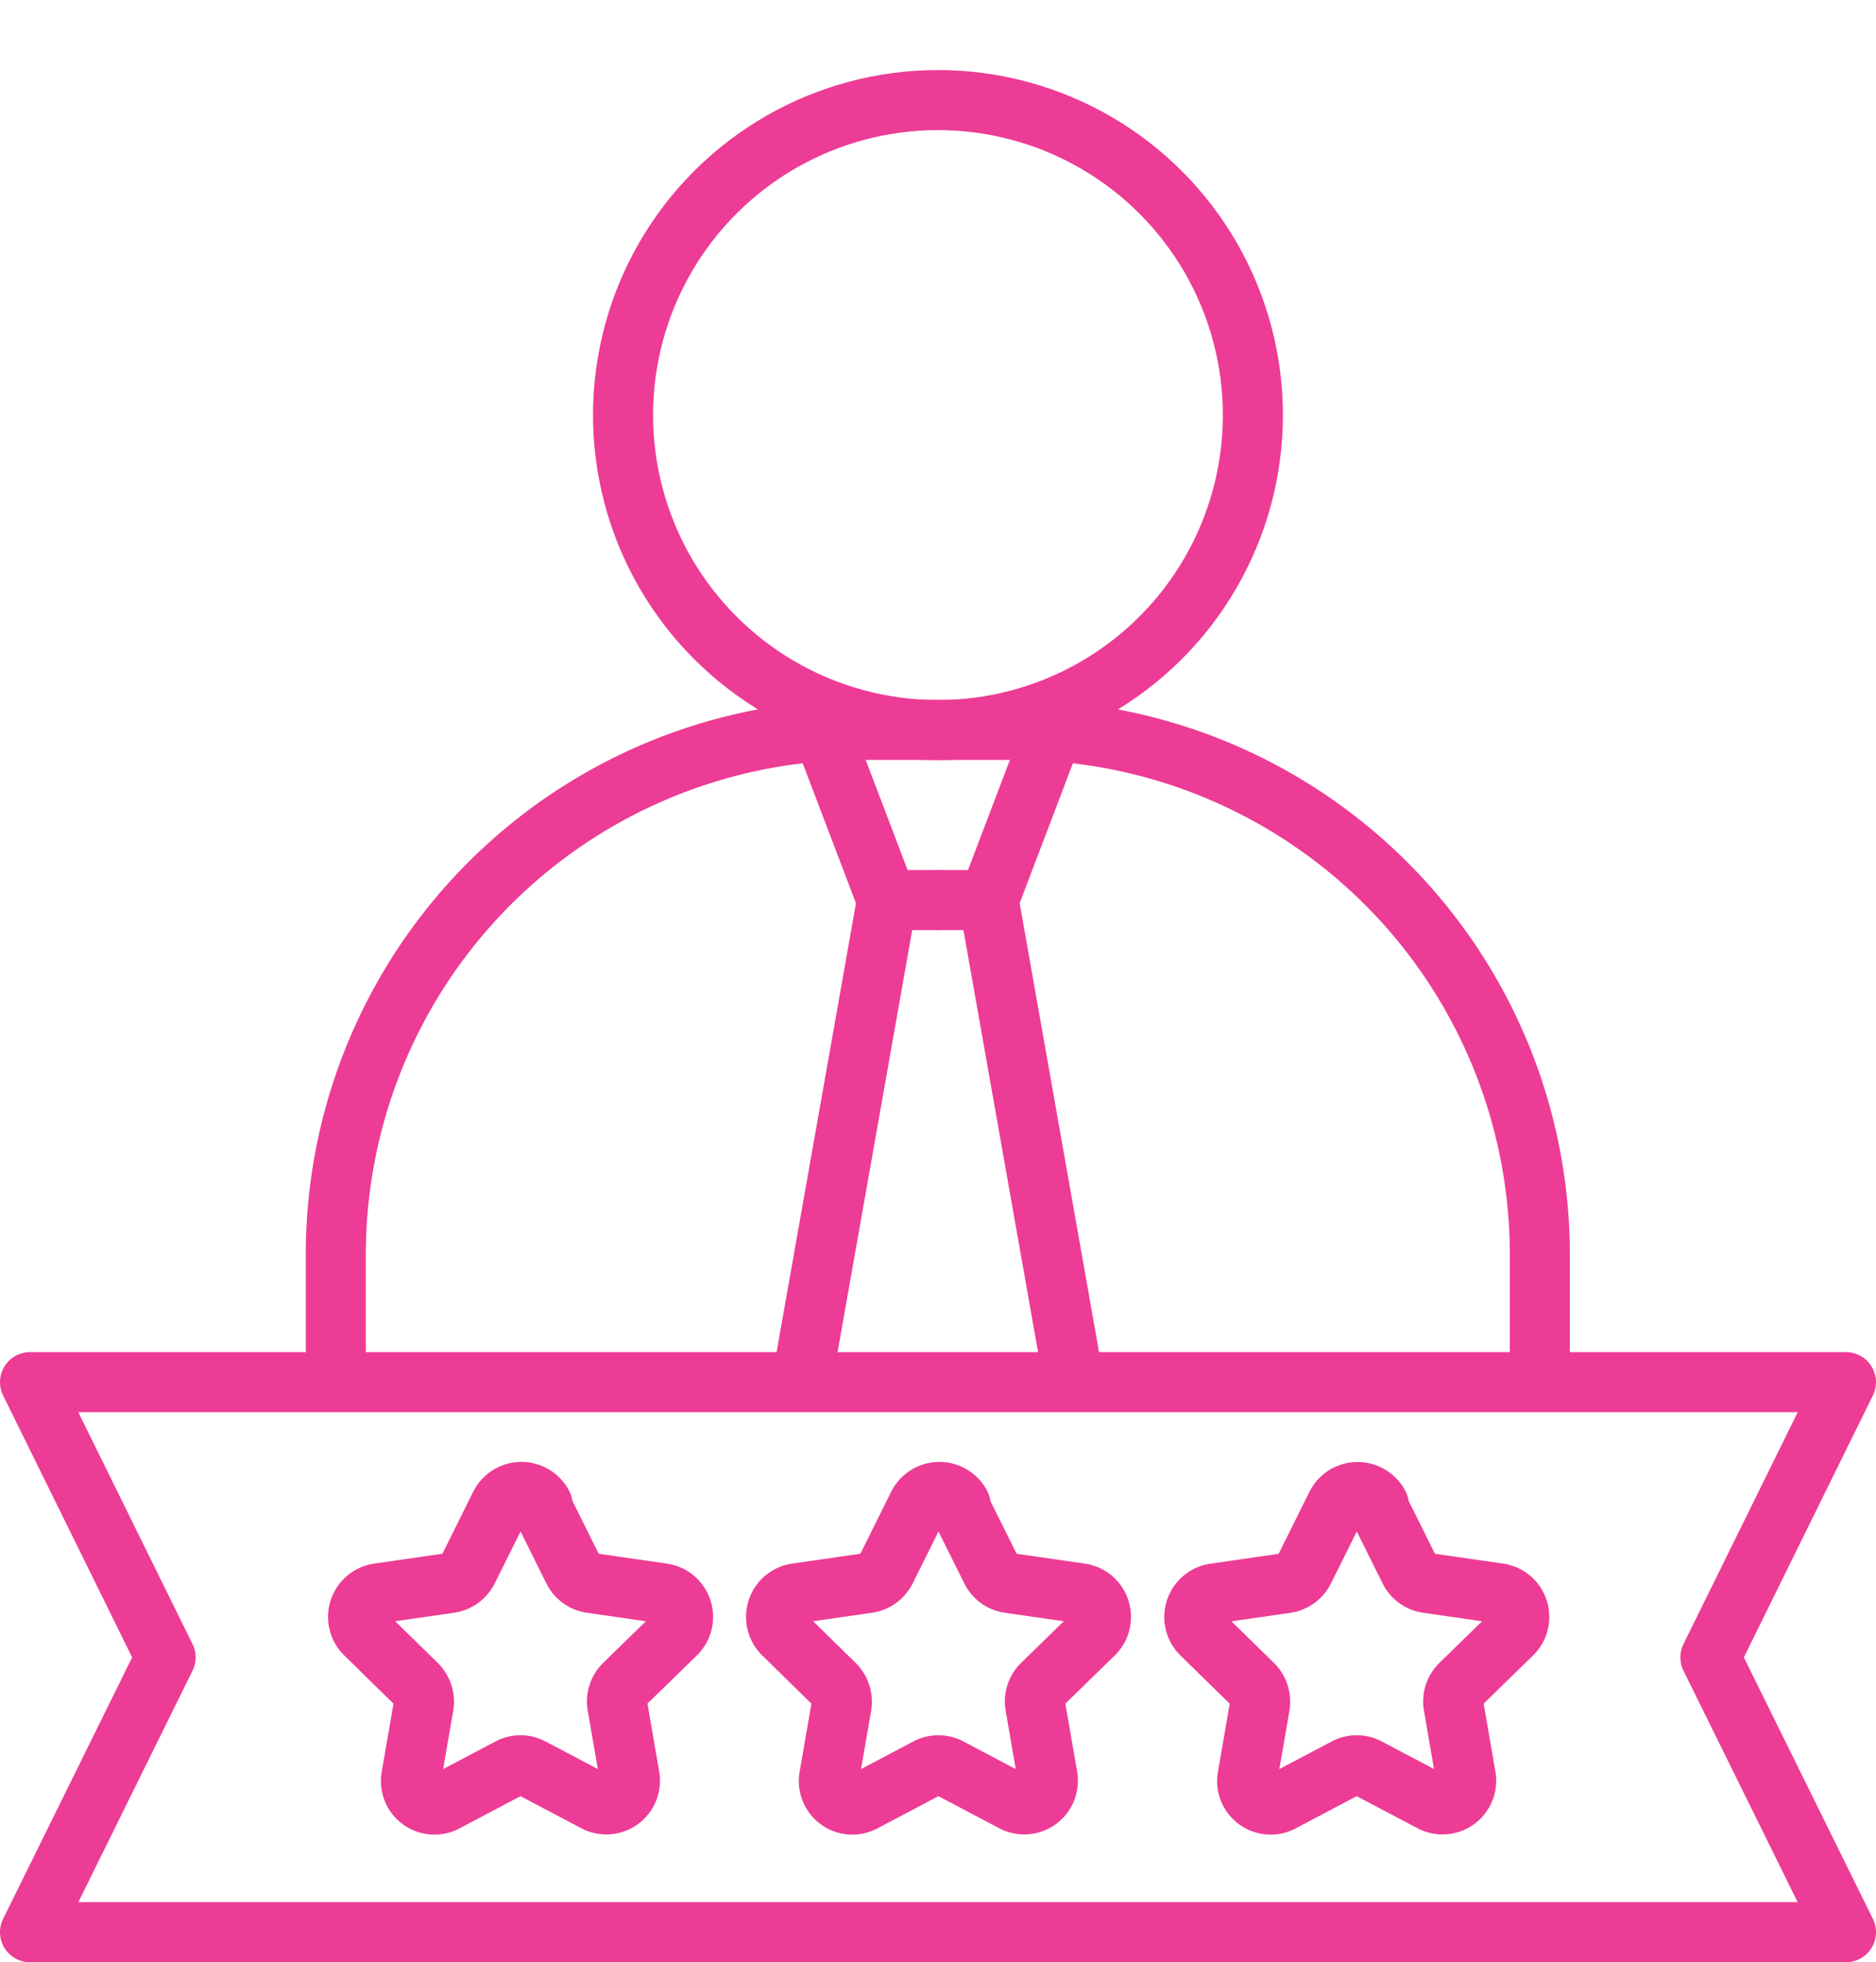 <svg xmlns="http://www.w3.org/2000/svg" width="62.473" height="65.33" viewBox="0 0 62.473 65.33"><g id="Group_8128" data-name="Group 8128" transform="translate(0.4 2.217)"><path id="Path_40515" data-name="Path 40515" d="M56.558,41.993l4.515,9.15H.6l4.515-9.15L.6,32.83H61.073Z" transform="translate(0 10.97)" fill="none" stroke="#ed3c95" stroke-linecap="round" stroke-linejoin="round" stroke-width="2"></path><g id="Group_8127" data-name="Group 8127" transform="translate(11.525 47.455)"><path id="Path_40516" data-name="Path 40516" d="M14.941,36.027l1.073,2.158a.785.785,0,0,0,.6.437l2.383.344a.793.793,0,0,1,.437,1.351L17.708,42a.8.8,0,0,0-.225.7l.41,2.37a.788.788,0,0,1-1.139.834L14.623,44.78a.786.786,0,0,0-.728,0l-2.132,1.126a.783.783,0,0,1-1.139-.834l.41-2.37a.816.816,0,0,0-.225-.7L9.088,40.317a.794.794,0,0,1,.437-1.351l2.383-.344a.808.808,0,0,0,.6-.437l1.073-2.158a.793.793,0,0,1,1.417,0Z" transform="translate(-8.851 -35.59)" fill="none" stroke="#ed3c95" stroke-linecap="round" stroke-linejoin="round" stroke-width="2"></path><path id="Path_40517" data-name="Path 40517" d="M25.451,36.027l1.073,2.158a.785.785,0,0,0,.6.437l2.383.344a.793.793,0,0,1,.437,1.351L28.218,42a.8.8,0,0,0-.225.7l.41,2.37a.788.788,0,0,1-1.139.834L25.133,44.78a.786.786,0,0,0-.728,0l-2.132,1.126a.783.783,0,0,1-1.139-.834l.41-2.37a.816.816,0,0,0-.225-.7L19.6,40.317a.794.794,0,0,1,.437-1.351l2.383-.344a.808.808,0,0,0,.6-.437l1.073-2.158a.793.793,0,0,1,1.417,0Z" transform="translate(-5.444 -35.59)" fill="none" stroke="#ed3c95" stroke-linecap="round" stroke-linejoin="round" stroke-width="2"></path><path id="Path_40518" data-name="Path 40518" d="M35.971,36.027l1.073,2.158a.785.785,0,0,0,.6.437l2.383.344a.793.793,0,0,1,.437,1.351L38.738,42a.8.8,0,0,0-.225.7l.41,2.37a.788.788,0,0,1-1.139.834L35.653,44.78a.786.786,0,0,0-.728,0l-2.132,1.126a.783.783,0,0,1-1.139-.834l.41-2.37a.816.816,0,0,0-.225-.7l-1.721-1.682a.794.794,0,0,1,.437-1.351l2.383-.344a.808.808,0,0,0,.6-.437l1.073-2.158a.793.793,0,0,1,1.417,0Z" transform="translate(-2.034 -35.59)" fill="none" stroke="#ed3c95" stroke-linecap="round" stroke-linejoin="round" stroke-width="2"></path></g><circle id="Ellipse_3818" data-name="Ellipse 3818" cx="10.487" cy="10.487" r="10.487" transform="translate(18.22 19.4) rotate(-76.72)" fill="none" stroke="#ed3c95" stroke-linecap="round" stroke-linejoin="round" stroke-width="2"></circle><path id="Path_40519" data-name="Path 40519" d="M27.257,16.48l-2.132,5.6H23.43" transform="translate(7.4 5.67)" fill="none" stroke="#ed3c95" stroke-linecap="round" stroke-linejoin="round" stroke-width="2"></path><line id="Line_1271" data-name="Line 1271" x1="2.834" y1="16.022" transform="translate(32.525 27.765)" fill="none" stroke="#ed3c95" stroke-linecap="round" stroke-linejoin="round" stroke-width="2"></line><path id="Path_40520" data-name="Path 40520" d="M20.54,16.48l2.132,5.6h1.695" transform="translate(6.463 5.67)" fill="none" stroke="#ed3c95" stroke-linecap="round" stroke-linejoin="round" stroke-width="2"></path><line id="Line_1272" data-name="Line 1272" x1="2.834" y2="16.022" transform="translate(26.302 27.765)" fill="none" stroke="#ed3c95" stroke-linecap="round" stroke-linejoin="round" stroke-width="2"></line><path id="Path_40521" data-name="Path 40521" d="M48.385,38.133V33.9A17.465,17.465,0,0,0,30.92,16.43H25.755A17.465,17.465,0,0,0,8.29,33.9v4.237" transform="translate(2.493 5.654)" fill="none" stroke="#ed3c95" stroke-linecap="round" stroke-linejoin="round" stroke-width="2"></path></g></svg>